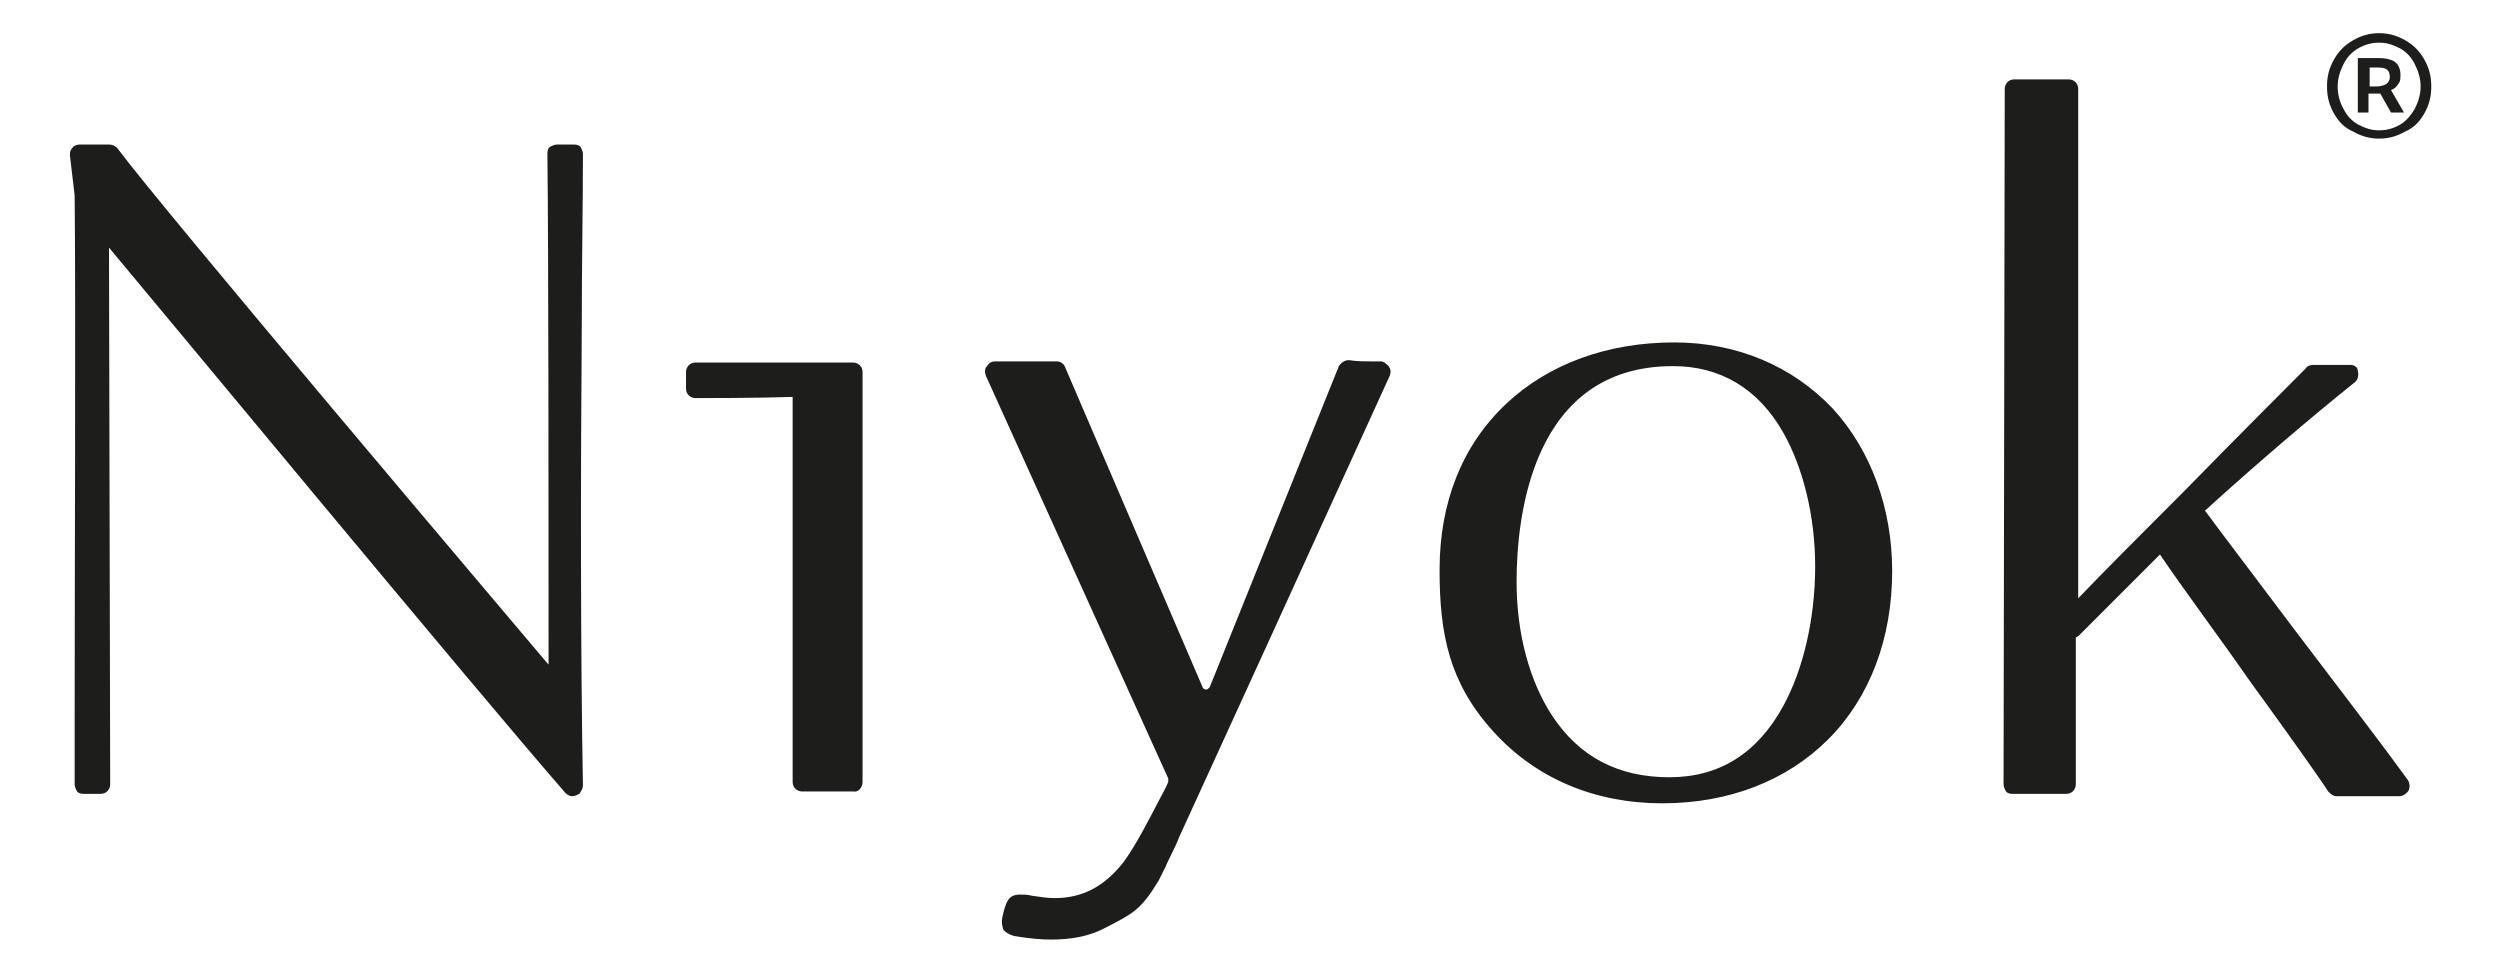 <svg xmlns="http://www.w3.org/2000/svg" fill="none" viewBox="0 0 211 82" height="82" width="211">
<path fill="#1D1D1B" d="M49.2 66.3C49 55.4 49 40.7 49.1 27.7C49.1 22.4 49.2 17.3 49.2 13C49.2 12.8 49.1 12.6 49 12.4C48.8 12.2 48.6 12.2 48.4 12.2H47C46.8 12.2 46.6 12.3 46.4 12.4C46.2 12.6 46.2 12.8 46.2 13C46.3 21.2 46.3 45.4 46.3 56.1C42.5 51.6 13.6 17.5 9.9 12.5C9.7 12.3 9.5 12.2 9.2 12.2H6.7C6.5 12.2 6.2 12.3 6.1 12.5C5.9 12.7 5.9 12.9 5.9 13.1L6.3 16.5C6.4 25.8 6.3 49.3 6.3 60.6C6.3 63.1 6.3 65.1 6.3 66.2C6.3 66.4 6.4 66.6 6.5 66.8C6.7 67 6.9 67 7.1 67H8.5C9 67 9.3 66.6 9.3 66.2L9.2 20.9C12.9 25.3 40.2 58.3 47.7 66.9C47.9 67.1 48.1 67.2 48.3 67.2C48.5 67.2 48.7 67.1 48.9 67C49.1 66.7 49.2 66.5 49.2 66.3ZM72.8 66V31.4C72.8 30.9 72.4 30.6 72 30.6H67.8C67.8 30.6 67.7 30.6 67.5 30.6C61.2 30.6 59.2 30.6 58.7 30.6C58.2 30.6 57.9 31 57.9 31.4V32.8C57.9 33.3 58.3 33.6 58.7 33.6C59.4 33.6 63.8 33.6 66.9 33.5V66C66.9 66.5 67.3 66.8 67.7 66.8H72C72.4 66.9 72.8 66.5 72.8 66ZM117.3 31.7C117.4 31.4 117.4 31.2 117.2 30.9C117 30.7 116.8 30.5 116.5 30.5C116.3 30.5 116 30.5 115.8 30.5C115.1 30.5 114.5 30.5 113.9 30.4H113.8C113.5 30.4 113.2 30.6 113 30.9L102.1 58C102 58.1 101.9 58.2 101.8 58.2C101.7 58.2 101.5 58.1 101.5 58L89.9 31C89.8 30.7 89.5 30.5 89.2 30.5H84C83.7 30.5 83.5 30.6 83.3 30.9C83.1 31.1 83.1 31.4 83.2 31.7L98.6 65.7C98.6 65.8 98.6 65.9 98.6 66C98.4 66.5 98.1 67 97.9 67.4C96.9 69.3 95.9 71.3 94.8 72.8C93.2 74.8 91.4 75.8 89 75.8C88.4 75.8 87.8 75.7 87.1 75.6C86.7 75.5 86.4 75.5 86.1 75.5C85.1 75.5 84.9 76.1 84.6 77.4C84.5 77.9 84.6 78.2 84.7 78.5C84.9 78.7 85.2 78.9 85.6 79C86.8 79.2 87.8 79.3 88.7 79.3C90.5 79.3 92 79 93.3 78.3L93.5 78.2C95.6 77.1 96.3 76.8 97.8 74.3L98.4 73.1C98.4 73 99.3 71.3 99.5 70.7C99.7 70.3 112.3 42.7 117.3 31.7ZM153.2 47.8C153.2 52.2 152.2 56.5 150.5 59.6C148.3 63.6 145.1 65.6 140.9 65.6C136.6 65.6 133.3 63.9 131 60.4C129.1 57.5 128 53.5 128 49.1C128 43.6 129.3 30.9 141.2 30.9C145.2 30.9 148.4 32.8 150.5 36.5C152.2 39.5 153.2 43.6 153.2 47.8ZM154.3 62.4C157.8 58.9 159.7 53.9 159.7 48.2C159.7 42.9 157.9 38 154.7 34.5C151.3 30.9 146.6 28.9 141.3 28.9C135.7 28.9 130.7 30.7 127.1 34.1C123.4 37.6 121.5 42.4 121.5 48.1C121.5 53.5 122.3 57.6 126 61.7C129.6 65.7 134.6 67.8 140.3 67.8C145.9 67.8 150.8 65.9 154.3 62.4ZM198.4 30.8H195.2C195 30.8 194.7 30.9 194.6 31.1C193.4 32.3 188.7 37 184.3 41.5C180.9 44.9 177.4 48.4 175.4 50.5V17.7V17.5V7.5C175.4 7 175 6.7 174.6 6.7H170C169.5 6.7 169.2 7.1 169.2 7.5L169.1 66.2C169.1 66.4 169.2 66.6 169.3 66.8C169.5 67 169.7 67 169.9 67H174.4C174.9 67 175.2 66.6 175.2 66.2V53.8C175.3 53.8 175.3 53.7 175.4 53.7L178.7 50.4C179.7 49.4 180.9 48.2 182.3 46.8C184.4 49.9 187.4 53.9 189.9 57.5C193.1 61.9 195.8 65.7 196.5 66.8C196.7 67 196.9 67.2 197.2 67.2H202.5C202.8 67.2 203.1 67 203.3 66.7C203.4 66.4 203.4 66.1 203.2 65.8C201.4 63.3 197.5 58.2 193.7 53.2C190.7 49.2 187.8 45.4 186.1 43.1C190.5 39.1 195.2 35.1 198.7 32.3C199 32.1 199.1 31.7 199 31.3C199 31 198.7 30.8 198.4 30.8ZM201.7 6.5C201.7 6.8 201.6 6.9 201.4 7.1C201.2 7.2 200.9 7.3 200.6 7.3H200V5.7H200.7C201.4 5.7 201.7 5.9 201.7 6.5ZM202.9 9.5L201.8 7.6C202.1 7.5 202.3 7.3 202.4 7.1C202.6 6.9 202.6 6.6 202.6 6.3C202.6 5.8 202.4 5.4 202.1 5.2C201.8 5 201.3 4.9 200.8 4.9H199V9.5H199.9V7.9H200.9L201.8 9.5H202.9ZM204.3 7.3C204.3 8 204.1 8.6 203.8 9.2C203.5 9.7 203.1 10.2 202.6 10.5C202.1 10.8 201.5 11 200.8 11C200.1 11 199.6 10.8 199 10.5C198.5 10.2 198.1 9.8 197.8 9.2C197.5 8.7 197.3 8 197.3 7.3C197.3 6.6 197.5 6 197.8 5.4C198.1 4.8 198.5 4.4 199 4.1C199.5 3.8 200.1 3.6 200.8 3.6C201.5 3.6 202 3.8 202.6 4.1C203.1 4.4 203.5 4.8 203.8 5.4C204.1 6 204.3 6.6 204.3 7.3ZM204.6 9.6C205 8.9 205.2 8.2 205.2 7.3C205.2 6.4 205 5.7 204.6 5C204.2 4.3 203.7 3.8 203 3.4C202.3 3 201.6 2.8 200.8 2.8C200 2.8 199.3 3 198.6 3.4C197.9 3.8 197.4 4.3 197 5C196.6 5.7 196.4 6.4 196.4 7.3C196.4 8.2 196.6 8.9 197 9.6C197.4 10.3 197.9 10.8 198.6 11.1C199.3 11.5 200 11.7 200.8 11.7C201.6 11.7 202.3 11.5 203 11.1C203.7 10.8 204.2 10.3 204.6 9.6Z"></path>
</svg>
